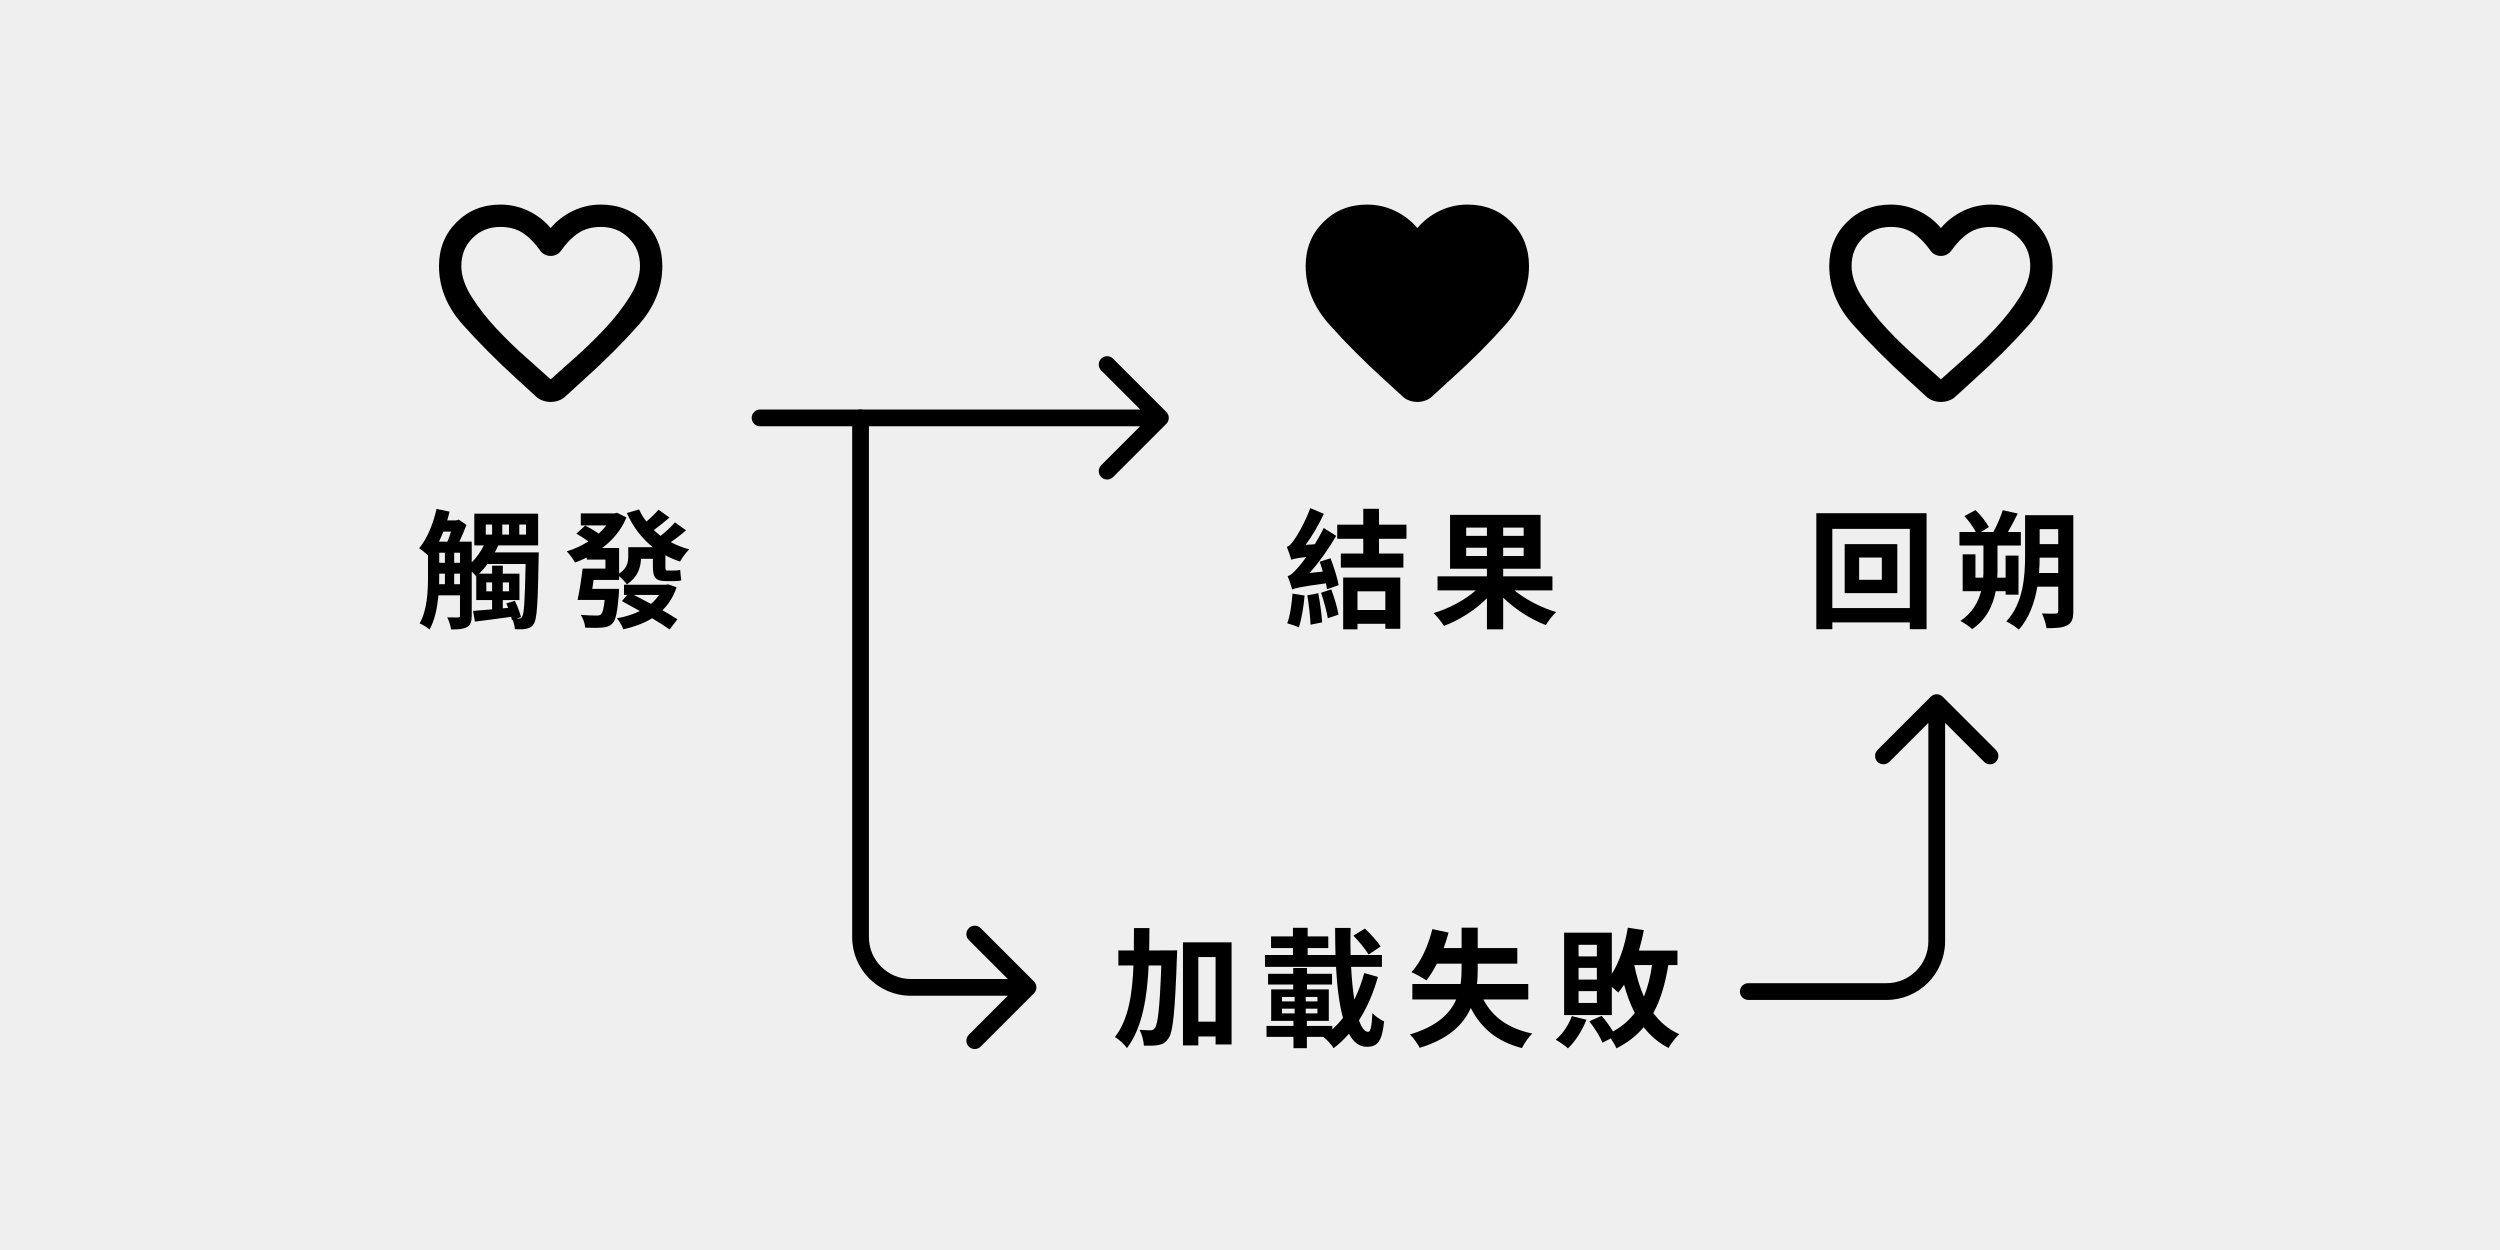 <svg width="600" height="300" viewBox="0 0 600 300" fill="none" xmlns="http://www.w3.org/2000/svg">
<rect x="0" y="0" width="600" height="300" fill="#808080" stroke="none"/>
<g clip-path="url(#clip0_976_118)">
<rect width="600" height="300" fill="#EFEFEF"/>
<path d="M132.16 96.471C131.535 96.471 130.898 96.359 130.249 96.136C129.601 95.913 129.032 95.555 128.542 95.064L123.919 90.843C119.184 86.51 114.907 82.211 111.087 77.944C107.267 73.678 105.358 68.977 105.36 63.842C105.36 59.643 106.767 56.137 109.581 53.323C112.395 50.509 115.901 49.102 120.1 49.102C122.467 49.102 124.701 49.604 126.8 50.608C128.899 51.612 130.686 52.986 132.16 54.73C133.634 52.988 135.421 51.614 137.52 50.608C139.619 49.602 141.853 49.1 144.22 49.102C148.419 49.102 151.925 50.509 154.739 53.323C157.553 56.137 158.96 59.643 158.96 63.842C158.96 68.979 157.062 73.691 153.265 77.979C149.468 82.267 145.158 86.577 140.334 90.91L135.778 95.064C135.287 95.555 134.718 95.913 134.071 96.136C133.424 96.359 132.787 96.471 132.16 96.471ZM129.614 60.09C128.319 58.259 126.934 56.863 125.46 55.904C123.986 54.944 122.199 54.464 120.1 54.462C117.42 54.462 115.187 55.355 113.4 57.142C111.613 58.929 110.72 61.162 110.72 63.842C110.72 66.165 111.546 68.633 113.199 71.247C114.852 73.861 116.829 76.395 119.13 78.85C121.429 81.307 123.797 83.607 126.232 85.751C128.667 87.895 130.643 89.659 132.16 91.044C133.679 89.659 135.656 87.895 138.091 85.751C140.526 83.607 142.893 81.307 145.193 78.85C147.492 76.393 149.468 73.859 151.121 71.247C152.774 68.635 153.6 66.166 153.6 63.842C153.6 61.162 152.707 58.929 150.92 57.142C149.133 55.355 146.9 54.462 144.22 54.462C142.121 54.462 140.334 54.942 138.86 55.901C137.386 56.861 136.001 58.257 134.706 60.09C134.393 60.537 134.014 60.872 133.567 61.095C133.12 61.318 132.651 61.43 132.16 61.43C131.669 61.43 131.2 61.318 130.753 61.095C130.306 60.872 129.927 60.537 129.614 60.09Z" fill="black"/>
<path d="M124.014 148.443H124.571C124.911 148.443 125.128 148.381 125.345 147.948C125.778 147.267 125.964 144.203 126.149 135.353H116.989C116.37 136.219 115.69 136.993 115.009 137.674H118.103V135.755H120.672V137.674H124.664V144.018H120.672V145.998L121.941 145.905C121.817 145.503 121.662 145.163 121.507 144.822L123.581 144.203C124.169 145.441 124.788 147.05 125.035 148.102L124.014 148.443ZM120.672 139.778V141.913H122.157V139.778H120.672ZM116.711 141.913H118.103V139.778H116.711V141.913ZM109.005 140.211H110.398V137.674H109.005V140.211ZM105.416 137.674V138.262C105.416 138.881 105.416 139.53 105.385 140.211H106.777V137.674H105.416ZM108.232 127.585H106.406C106.065 128.421 105.725 129.226 105.354 129.999H107.396C107.675 129.318 107.984 128.452 108.232 127.585ZM105.416 132.661V135.074H106.777V132.661H105.416ZM110.398 135.074V132.661H109.005V135.074H110.398ZM116.587 125.883V128.297H118.103V125.883H116.587ZM120.548 125.883V128.297H122.157V125.883H120.548ZM124.633 125.883V128.297H126.242V125.883H124.633ZM118.753 132.568H129.306C129.306 132.568 129.275 133.558 129.275 133.929C129.089 144.915 128.872 148.536 128.13 149.681C127.635 150.516 127.016 150.764 126.242 150.919C125.592 151.073 124.633 151.042 123.581 151.011C123.519 150.392 123.333 149.464 123.024 148.752L122.869 148.814C122.807 148.567 122.745 148.319 122.683 148.041C119.589 148.474 116.494 148.876 113.988 149.186L113.523 146.617C114.792 146.524 116.37 146.37 118.103 146.246V144.018H114.297V138.324C114.049 138.014 113.647 137.612 113.214 137.179V147.762C113.214 149.124 112.966 149.99 112.1 150.485C111.202 150.98 110.057 151.073 108.263 151.073C108.17 150.238 107.736 148.938 107.334 148.164C108.448 148.195 109.562 148.195 109.934 148.195C110.274 148.164 110.398 148.072 110.398 147.7V142.873H105.23C104.951 145.782 104.363 148.845 103.095 151.073C102.599 150.64 101.393 149.866 100.712 149.619C102.569 146.339 102.723 141.728 102.723 138.262V133.279C102.104 132.722 101.176 131.949 100.588 131.577C102.507 129.318 103.961 125.76 104.766 122.139L107.891 122.789C107.736 123.501 107.52 124.212 107.334 124.893H109.469L110.088 124.707L111.945 125.976C111.45 127.276 110.862 128.73 110.243 129.999H113.214V134.981C114.359 133.836 115.38 132.413 116.123 130.897H113.833V123.284H129.151V130.897H119.589C119.341 131.454 119.063 132.011 118.753 132.568ZM158.178 142.78H152.113C153.412 143.461 154.836 144.172 156.229 144.946C156.971 144.296 157.621 143.584 158.178 142.78ZM160.375 140.242L162.387 140.954C161.613 143.213 160.468 145.008 158.983 146.462C160.375 147.236 161.644 148.01 162.572 148.629L160.716 151.073C159.663 150.331 158.178 149.371 156.507 148.381C154.557 149.588 152.175 150.454 149.606 151.042C149.297 150.238 148.647 149.062 148.059 148.381C150.07 148.041 151.958 147.453 153.567 146.648C152.051 145.812 150.596 144.977 149.266 144.265L150.504 142.78H149.761V140.335H159.818L160.375 140.242ZM161.984 125.388L164.646 127.276C163.47 128.328 162.139 129.318 160.994 130.123C162.356 130.835 163.841 131.423 165.419 131.856C164.646 132.568 163.717 133.867 163.222 134.765C161.953 134.363 160.808 133.867 159.694 133.279V135.941C159.694 136.683 159.756 136.931 160.159 136.931H161.675C162.108 136.931 162.851 136.9 163.253 136.776C163.315 137.519 163.377 138.571 163.501 139.283C163.068 139.438 162.356 139.469 161.706 139.469H159.787C157.188 139.469 156.693 138.416 156.693 135.91V134.115H153.846C153.753 136.281 153.01 138.602 150.442 140.242C150.101 139.716 149.204 138.819 148.585 138.262V139.19H142.458C142.334 139.902 142.241 140.645 142.148 141.325H148.585C148.585 141.325 148.554 142.161 148.523 142.594C148.183 146.772 147.811 148.783 147.007 149.588C146.357 150.3 145.614 150.547 144.531 150.609C143.695 150.702 142.086 150.702 140.446 150.64C140.384 149.681 139.951 148.412 139.394 147.576C140.941 147.7 142.458 147.731 143.138 147.731C143.634 147.731 143.974 147.7 144.252 147.422C144.624 147.081 144.902 146.091 145.119 143.987H138.62C139.054 141.975 139.549 138.912 139.827 136.467H145.305V134.301H140.818V133.806C139.889 134.27 138.961 134.672 138.001 135.012C137.568 134.208 136.671 132.97 136.021 132.32C137.847 131.794 139.611 130.958 141.22 129.937C140.384 129.318 139.27 128.607 138.342 128.081L140.446 126.131C141.498 126.657 142.798 127.4 143.695 128.081C144.345 127.462 144.964 126.812 145.49 126.1H139.394V123.222H147.471L148.09 123.067L150.349 124.181C149.111 127.214 147.038 129.628 144.531 131.516H148.585V137.674C150.504 136.405 150.782 134.92 150.782 133.527V131.33H156.693C154 129.195 151.927 126.44 150.442 123.129L153.381 122.263C153.846 123.315 154.434 124.305 155.145 125.172C156.167 124.305 157.312 123.191 158.054 122.325L160.685 124.212C159.416 125.264 158.085 126.379 156.909 127.214C157.435 127.709 157.992 128.173 158.549 128.607C159.725 127.678 161.149 126.379 161.984 125.388Z" fill="black"/>
<path d="M465.82 96.471C465.195 96.471 464.558 96.359 463.909 96.136C463.261 95.913 462.692 95.555 462.202 95.064L457.579 90.843C452.844 86.51 448.567 82.211 444.747 77.944C440.927 73.678 439.018 68.977 439.02 63.842C439.02 59.643 440.427 56.137 443.241 53.323C446.055 50.509 449.561 49.102 453.76 49.102C456.127 49.102 458.361 49.604 460.46 50.608C462.559 51.612 464.346 52.986 465.82 54.73C467.294 52.988 469.081 51.614 471.18 50.608C473.279 49.602 475.513 49.1 477.88 49.102C482.079 49.102 485.585 50.509 488.399 53.323C491.213 56.137 492.62 59.643 492.62 63.842C492.62 68.979 490.722 73.691 486.925 77.979C483.128 82.267 478.818 86.577 473.994 90.91L469.438 95.064C468.947 95.555 468.378 95.913 467.731 96.136C467.084 96.359 466.447 96.471 465.82 96.471ZM463.274 60.09C461.979 58.259 460.594 56.863 459.12 55.904C457.646 54.944 455.859 54.464 453.76 54.462C451.08 54.462 448.847 55.355 447.06 57.142C445.273 58.929 444.38 61.162 444.38 63.842C444.38 66.165 445.206 68.633 446.859 71.247C448.512 73.861 450.489 76.395 452.79 78.85C455.089 81.307 457.457 83.607 459.892 85.751C462.327 87.895 464.303 89.659 465.82 91.044C467.339 89.659 469.316 87.895 471.751 85.751C474.186 83.607 476.553 81.307 478.853 78.85C481.152 76.393 483.128 73.859 484.781 71.247C486.434 68.635 487.26 66.166 487.26 63.842C487.26 61.162 486.367 58.929 484.58 57.142C482.793 55.355 480.56 54.462 477.88 54.462C475.781 54.462 473.994 54.942 472.52 55.901C471.046 56.861 469.661 58.257 468.366 60.09C468.053 60.537 467.674 60.872 467.227 61.095C466.78 61.318 466.311 61.43 465.82 61.43C465.329 61.43 464.86 61.318 464.413 61.095C463.966 60.872 463.587 60.537 463.274 60.09Z" fill="black"/>
<path d="M451.64 139.159V133.806H446.193V139.159H451.64ZM442.727 130.587H455.353V142.347H442.727V130.587ZM439.756 145.936H458.355V126.936H439.756V145.936ZM435.919 123.16H462.378V151.011H458.355V149.371H439.756V151.011H435.919V123.16ZM484.442 142.718H481.348V141.882H478.965C478.315 145.255 476.798 148.629 473.333 150.98C472.714 150.423 471.321 149.433 470.486 149.031C473.394 147.081 474.787 144.482 475.468 141.882H471.043V133.032H474.106V138.633H475.963C476.025 137.983 476.025 137.364 476.025 136.776V130.928H470.269V127.678H474.199C473.58 126.471 472.497 124.986 471.445 123.872L474.106 122.417C475.406 123.624 476.706 125.326 477.325 126.502L475.437 127.678H478.408C479.274 126.131 480.172 123.996 480.667 122.448L484.256 123.253C483.483 124.8 482.678 126.348 481.905 127.678H484.999V130.928H479.398V136.807C479.398 137.364 479.398 137.983 479.336 138.633H481.348V133.341H484.442V142.718ZM489.362 137.519H493.973V133.836H489.517C489.517 135.012 489.455 136.219 489.362 137.519ZM493.973 126.997H489.517V130.587H493.973V126.997ZM497.594 123.655V146.71C497.594 148.505 497.254 149.495 496.109 150.083C495.056 150.671 493.478 150.764 491.157 150.764C491.034 149.774 490.538 148.164 490.074 147.236C491.436 147.298 492.921 147.298 493.354 147.267C493.819 147.267 493.973 147.112 493.973 146.648V140.799H488.96C488.31 144.544 487.042 148.35 484.504 151.104C483.885 150.516 482.369 149.526 481.502 149.155C485.649 144.729 486.02 138.2 486.02 133.279V123.655H497.594Z" fill="black"/>
<path d="M310.197 142.47L313.106 142.935C312.859 145.72 312.363 148.69 311.714 150.578C311.095 150.238 309.671 149.804 308.928 149.588C309.64 147.793 310.011 144.977 310.197 142.47ZM313.756 142.873L316.386 142.377C316.82 144.575 317.191 147.453 317.315 149.371L314.53 149.928C314.468 148.041 314.127 145.101 313.756 142.873ZM317.067 142.254L319.512 141.449C320.224 143.399 320.966 145.843 321.245 147.515L318.676 148.381C318.429 146.741 317.686 144.172 317.067 142.254ZM316.727 134.796L319.326 133.991C320.131 136.065 320.997 138.788 321.276 140.428L318.491 141.418C318.429 140.985 318.336 140.49 318.212 139.995C311.961 140.861 310.847 141.14 310.135 141.48C309.95 140.799 309.424 139.19 309.021 138.262C309.826 138.076 310.476 137.395 311.466 136.281C311.868 135.848 312.642 134.92 313.508 133.682C311.064 133.96 310.352 134.146 309.919 134.363C309.733 133.682 309.207 132.134 308.836 131.237C309.454 131.082 309.95 130.494 310.599 129.566C311.28 128.669 313.292 125.234 314.468 121.953L317.717 123.315C316.541 125.883 314.963 128.545 313.354 130.773L315.551 130.618C316.293 129.38 317.067 128.019 317.686 126.719L320.688 128.607C318.893 131.701 316.634 134.889 314.282 137.519L317.469 137.179C317.253 136.343 316.974 135.538 316.727 134.796ZM332.478 141.913H325.794V146.4H332.478V141.913ZM322.359 151.042V138.602H336.068V150.919H332.478V149.712H325.794V151.042H322.359ZM337.553 129.318H330.962V132.846H336.811V136.219H321.802V132.846H327.186V129.318H320.935V125.914H327.186V122.108H330.962V125.914H337.553V129.318ZM351.881 133.434H356.863V131.454H351.881V133.434ZM351.881 126.626V128.607H356.863V126.626H351.881ZM365.683 128.607V126.626H360.763V128.607H365.683ZM365.683 133.434V131.454H360.763V133.434H365.683ZM372.584 141.697H363.455C366.178 143.894 369.953 145.874 373.481 146.896C372.646 147.638 371.532 149.093 371.006 150.021C367.416 148.659 363.641 146.246 360.763 143.43V151.042H356.863V143.584C354.016 146.431 350.241 148.845 346.558 150.207C346.001 149.34 344.887 147.917 344.052 147.143C347.734 146.06 351.572 144.018 354.171 141.697H345.011V138.324H356.863V136.498H348.013V123.562H369.737V136.498H360.763V138.324H372.584V141.697Z" fill="black"/>
<path d="M340.16 96.471C339.535 96.471 338.898 96.359 338.249 96.136C337.601 95.913 337.032 95.555 336.542 95.064L331.919 90.843C327.184 86.51 322.907 82.211 319.087 77.944C315.267 73.678 313.358 68.977 313.36 63.842C313.36 59.643 314.767 56.137 317.581 53.323C320.395 50.509 323.901 49.102 328.1 49.102C330.467 49.102 332.701 49.604 334.8 50.608C336.899 51.612 338.686 52.986 340.16 54.73C341.634 52.988 343.421 51.614 345.52 50.608C347.619 49.602 349.853 49.1 352.22 49.102C356.419 49.102 359.925 50.509 362.739 53.323C365.553 56.137 366.96 59.643 366.96 63.842C366.96 68.979 365.062 73.691 361.265 77.979C357.468 82.267 353.158 86.577 348.334 90.91L343.778 95.064C343.287 95.555 342.718 95.913 342.071 96.136C341.424 96.359 340.787 96.471 340.16 96.471Z" fill="black"/>
<path d="M182.41 98.28C181.3 98.28 180.4 99.18 180.4 100.29C180.4 101.4 181.3 102.3 182.41 102.3V98.28ZM279.921 101.711C280.706 100.926 280.706 99.654 279.921 98.869L267.13 86.077C266.345 85.292 265.072 85.292 264.287 86.077C263.502 86.862 263.502 88.135 264.287 88.92L275.657 100.29L264.287 111.66C263.502 112.445 263.502 113.718 264.287 114.503C265.072 115.288 266.345 115.288 267.13 114.503L279.921 101.711ZM182.41 102.3H278.5V98.28H182.41V102.3Z" fill="black"/>
<path d="M419.59 235.965C418.48 235.965 417.58 236.865 417.58 237.975C417.58 239.085 418.48 239.985 419.59 239.985V235.965ZM466.236 167.209C465.451 166.424 464.179 166.424 463.394 167.209L450.602 180C449.817 180.785 449.817 182.058 450.602 182.843C451.387 183.628 452.66 183.628 453.445 182.843L464.815 171.473L476.185 182.843C476.97 183.628 478.243 183.628 479.028 182.843C479.813 182.058 479.813 180.785 479.028 180L466.236 167.209ZM419.59 239.985H452.755V235.965H419.59V239.985ZM466.825 225.915V168.63H462.805V225.915H466.825ZM452.755 239.985C460.526 239.985 466.825 233.686 466.825 225.915H462.805C462.805 231.465 458.305 235.965 452.755 235.965V239.985Z" fill="black"/>
<path d="M208.54 100.29C208.54 99.18 207.64 98.28 206.53 98.28C205.42 98.28 204.52 99.18 204.52 100.29L208.54 100.29ZM248.151 238.391C248.936 237.606 248.936 236.334 248.151 235.549L235.36 222.757C234.575 221.972 233.302 221.972 232.517 222.757C231.732 223.542 231.732 224.815 232.517 225.6L243.887 236.97L232.517 248.34C231.732 249.125 231.732 250.398 232.517 251.183C233.302 251.968 234.575 251.968 235.36 251.183L248.151 238.391ZM206.53 224.91L204.52 224.91L206.53 224.91ZM218.59 236.97L218.59 238.98L218.59 236.97ZM204.52 100.29L204.52 224.91L208.54 224.91L208.54 100.29L204.52 100.29ZM218.59 238.98L246.73 238.98L246.73 234.96L218.59 234.96L218.59 238.98ZM204.52 224.91C204.52 232.681 210.819 238.98 218.59 238.98L218.59 234.96C213.04 234.96 208.54 230.461 208.54 224.91L204.52 224.91Z" fill="black"/>
<path d="M275.804 228.116L282.519 228.085C282.519 228.085 282.489 229.323 282.458 229.787C281.993 242.877 281.529 247.705 280.446 249.159C279.734 250.243 279.054 250.614 278.063 250.8C277.197 250.985 275.897 250.985 274.535 250.954C274.474 249.84 274.071 248.2 273.483 247.148C274.566 247.241 275.557 247.272 276.114 247.272C276.578 247.272 276.856 247.148 277.197 246.684C277.878 245.786 278.342 241.949 278.713 231.706H275.68C275.309 239.504 274.164 246.622 270.482 251.542C269.832 250.645 268.594 249.438 267.573 248.912C270.853 244.703 271.781 238.514 272.029 231.706H268.408V228.116H272.122C272.153 226.352 272.153 224.527 272.153 222.732H275.866C275.866 224.527 275.835 226.352 275.804 228.116ZM287.595 245.198H291.741V229.695H287.595V245.198ZM283.912 226.167H295.579V250.676H291.741V248.757H287.595V250.892H283.912V226.167ZM331.352 227.157L328.443 229.107C327.762 227.838 326.153 225.95 324.822 224.558L327.577 222.856C328.907 224.093 330.578 225.95 331.352 227.157ZM307.678 242.073V243.218H310.711V242.073H307.678ZM307.678 239.257V240.34H310.711V239.257H307.678ZM316.188 240.34V239.257H313.372V240.34H316.188ZM316.188 243.218V242.073H313.372V243.218H316.188ZM327.422 233.532L330.702 234.46C329.588 238.359 328.103 241.856 326.153 244.858C326.772 246.622 327.515 247.643 328.35 247.643C328.938 247.643 329.217 246.374 329.371 243.156C330.114 243.961 331.352 244.765 332.187 245.136C331.692 249.964 330.609 251.233 328.01 251.233C326.184 251.233 324.822 250.088 323.739 248.107C322.594 249.407 321.418 250.552 320.057 251.573C319.531 250.676 318.54 249.593 317.612 248.85H313.651V251.573H310.433V248.85H303.965V246.22H310.433V245.013H305.079V237.462H310.371V236.286H304.336V233.717H310.371V232.325H313.682V233.717H319.685V236.286H313.682V237.462H318.912V245.013H313.651V246.22H319.747V247.086C320.645 246.251 321.511 245.322 322.316 244.301C321.418 241.021 320.892 236.719 320.645 232.046H303.594V229.199H310.309V227.528H305.048V224.743H310.309V222.67H313.837V224.743H318.788V227.528H313.837V229.199H320.521C320.459 227.064 320.428 224.898 320.428 222.701H324.142C324.08 224.898 324.08 227.095 324.142 229.199H331.661V232.046H324.265C324.42 234.955 324.668 237.648 325.039 239.907C325.998 237.957 326.803 235.822 327.422 233.532ZM366.785 239.876H356.016C358.182 244.053 361.988 246.869 367.744 248.045C366.878 248.85 365.764 250.49 365.269 251.542C359.234 249.964 355.49 246.777 352.983 241.918C351.25 245.848 347.722 249.345 340.729 251.48C340.295 250.614 339.181 249.005 338.377 248.262C344.875 246.343 348.001 243.28 349.486 239.876H338.965V236.162H350.538C350.724 234.924 350.786 233.656 350.786 232.449V231.273H344.844C344.071 232.82 343.204 234.213 342.338 235.296C341.502 234.708 339.738 233.748 338.748 233.315C341.007 230.932 342.802 226.94 343.761 222.979L347.66 223.815C347.32 225.084 346.918 226.321 346.484 227.528H350.786V222.639H354.654V227.528H364.154V231.273H354.654V232.449C354.654 233.656 354.623 234.924 354.468 236.162H366.785V239.876ZM377.245 243.868L380.741 244.734C379.751 247.334 378.018 249.995 376.316 251.604C375.666 251.016 374.212 249.995 373.376 249.531C375.047 248.138 376.471 246.003 377.245 243.868ZM396.493 231.613H392.222C392.779 234.336 393.522 236.905 394.543 239.195C395.441 236.998 396.091 234.46 396.493 231.613ZM383.248 229.54V226.755H378.854V229.54H383.248ZM383.248 235.11V232.294H378.854V235.11H383.248ZM383.248 240.711V237.864H378.854V240.711H383.248ZM402.589 231.613H400.392C399.649 236.162 398.535 239.969 396.802 243.125C398.411 245.322 400.454 247.055 403.022 248.2C402.156 248.974 401.011 250.459 400.454 251.511C398.04 250.273 396.091 248.571 394.481 246.529C392.779 248.571 390.613 250.243 387.952 251.604C387.704 251.016 387.147 250.057 386.59 249.221L384.61 250.243C384.022 248.819 382.691 246.684 381.422 245.106L384.393 243.806C385.383 244.92 386.405 246.343 387.116 247.55C389.282 246.374 390.984 244.889 392.346 243.094C391.294 241.083 390.458 238.793 389.778 236.317C389.344 236.998 388.88 237.617 388.385 238.205C388.045 237.895 387.457 237.369 386.838 236.874V243.62H375.388V223.846H386.838V233.717C388.725 230.778 389.994 226.817 390.675 222.639L394.512 223.227C394.203 224.929 393.801 226.569 393.336 228.147H402.589V231.613Z" fill="black"/>
</g>
<defs>
<clipPath id="clip0_976_118">
<rect width="600" height="300" fill="white"/>
</clipPath>
</defs>
</svg>

